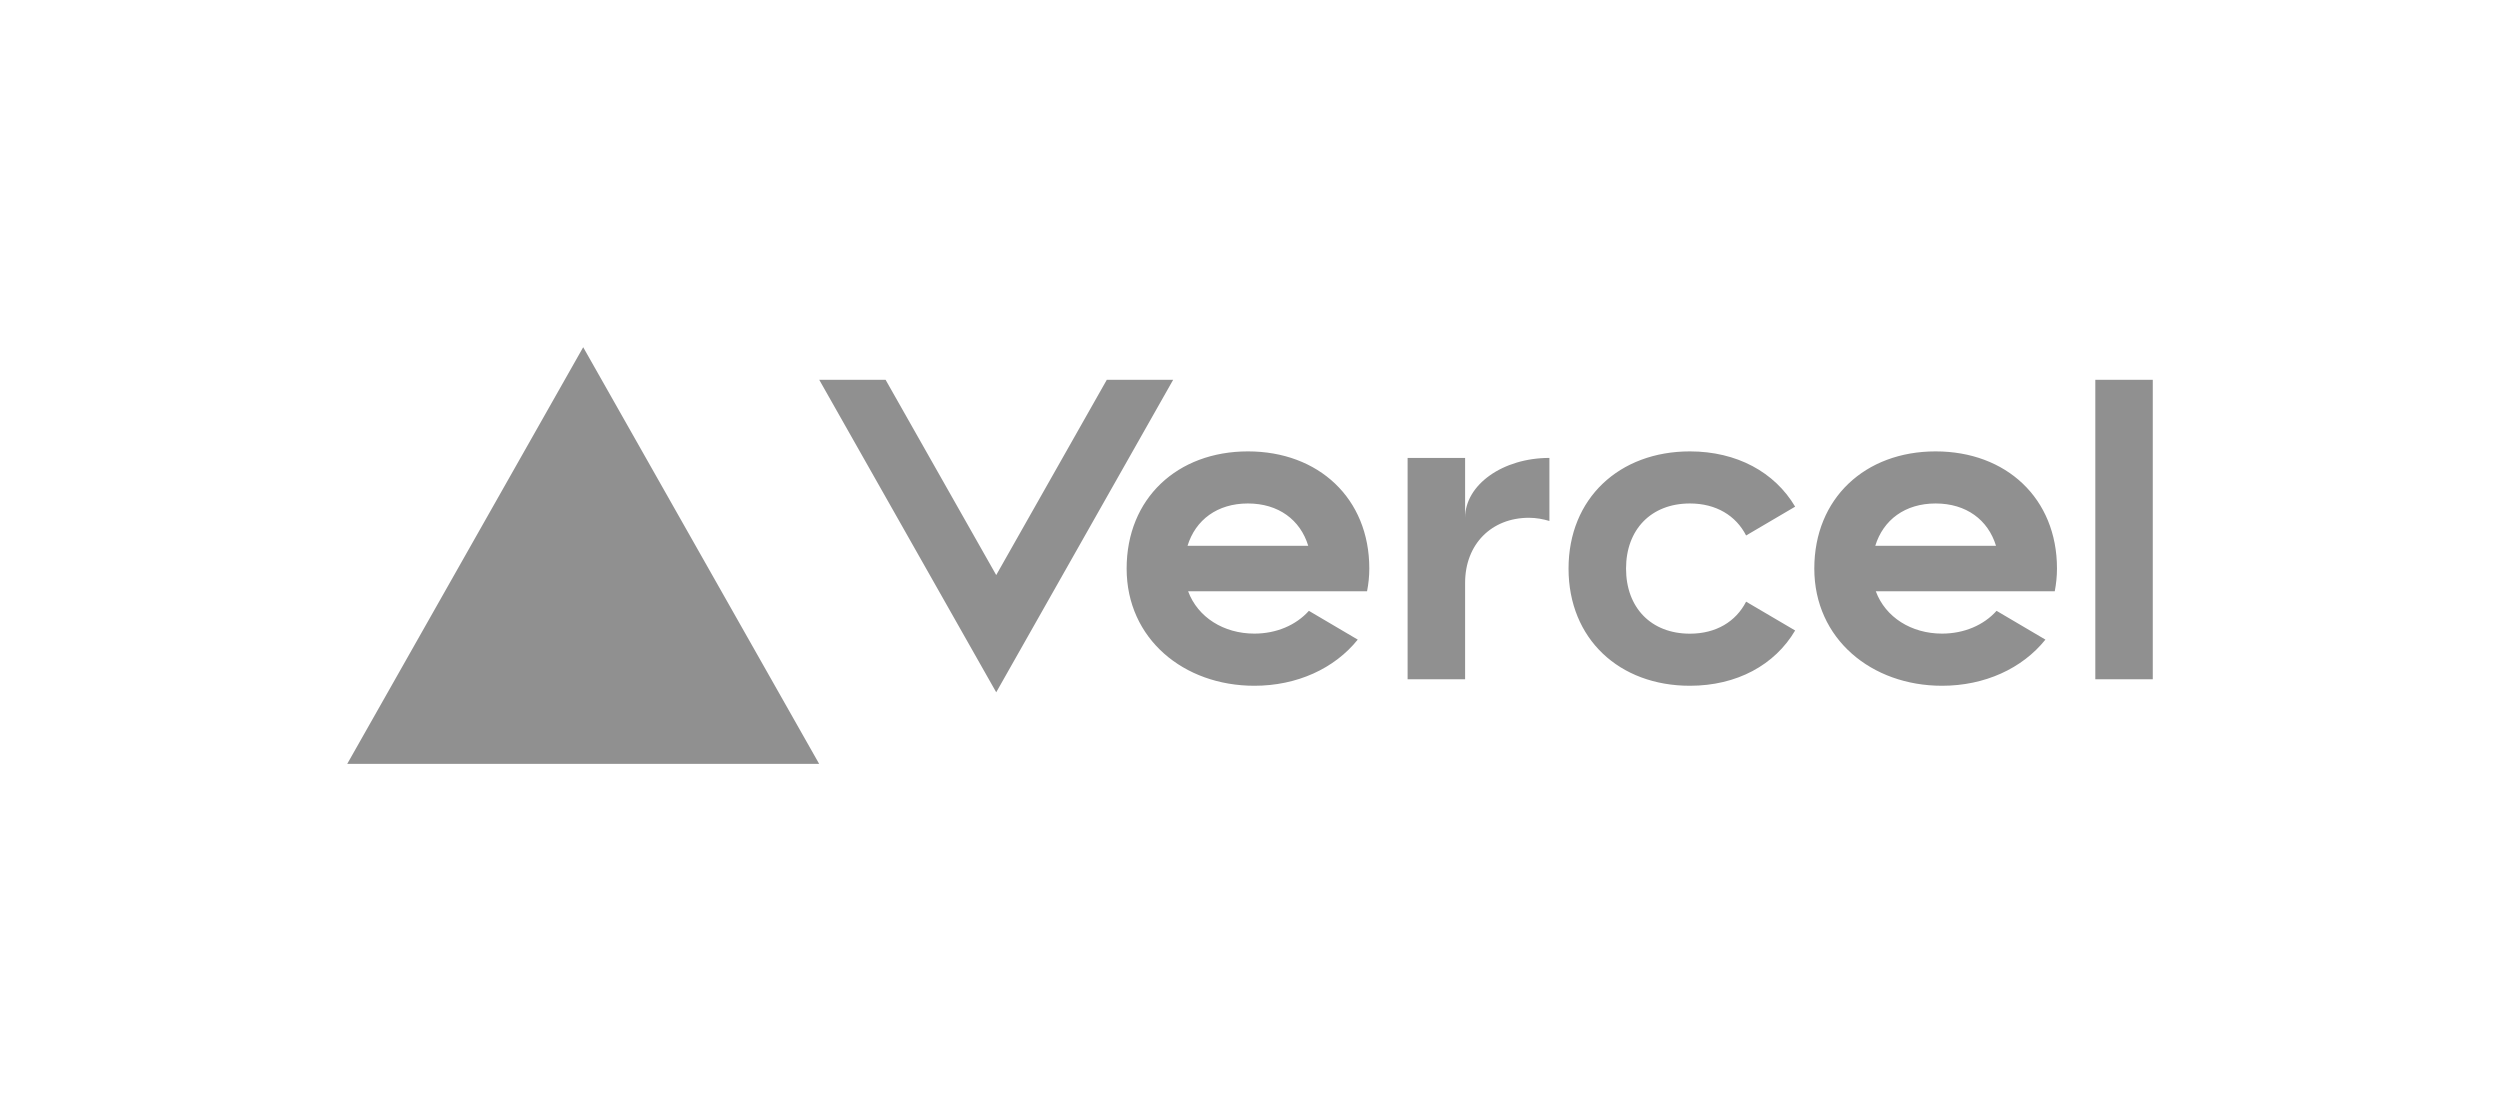 <svg width="72" height="32" viewBox="0 0 72 32" fill="none" xmlns="http://www.w3.org/2000/svg">
<path d="M35.941 13C33.911 13 32.447 14.35 32.447 16.375C32.447 18.4 34.094 19.75 36.125 19.75C37.352 19.75 38.433 19.255 39.103 18.421L37.696 17.592C37.324 18.006 36.76 18.248 36.125 18.248C35.244 18.248 34.495 17.779 34.218 17.029H39.371C39.412 16.819 39.436 16.602 39.436 16.373C39.436 14.35 37.972 13 35.941 13ZM34.201 15.719C34.431 14.971 35.06 14.5 35.939 14.5C36.82 14.5 37.449 14.971 37.677 15.719H34.201ZM55.746 13C53.716 13 52.252 14.35 52.252 16.375C52.252 18.4 53.9 19.75 55.93 19.75C57.157 19.75 58.239 19.255 58.908 18.421L57.501 17.592C57.13 18.006 56.565 18.248 55.93 18.248C55.049 18.248 54.301 17.779 54.023 17.029H59.177C59.217 16.819 59.241 16.602 59.241 16.373C59.241 14.35 57.777 13 55.746 13ZM54.008 15.719C54.238 14.971 54.867 14.5 55.746 14.5C56.627 14.5 57.257 14.971 57.485 15.719H54.008ZM46.83 16.375C46.83 17.5 47.551 18.25 48.669 18.25C49.427 18.25 49.995 17.899 50.288 17.328L51.7 18.158C51.115 19.152 50.019 19.75 48.669 19.75C46.636 19.75 45.174 18.4 45.174 16.375C45.174 14.35 46.638 13 48.669 13C50.019 13 51.113 13.598 51.7 14.592L50.288 15.422C49.995 14.851 49.427 14.5 48.669 14.5C47.553 14.5 46.83 15.25 46.83 16.375ZM62 10.938V19.562H60.345V10.938H62ZM16.796 10L23.592 22H10L16.796 10ZM33.787 10.938L28.691 19.938L23.594 10.938H25.505L28.691 16.562L31.876 10.938H33.787ZM44.623 13.188V15.004C44.439 14.95 44.244 14.912 44.034 14.912C42.965 14.912 42.195 15.662 42.195 16.788V19.562H40.539V13.188H42.195V14.912C42.195 13.96 43.282 13.188 44.623 13.188Z" fill="#909090"/>
</svg>
